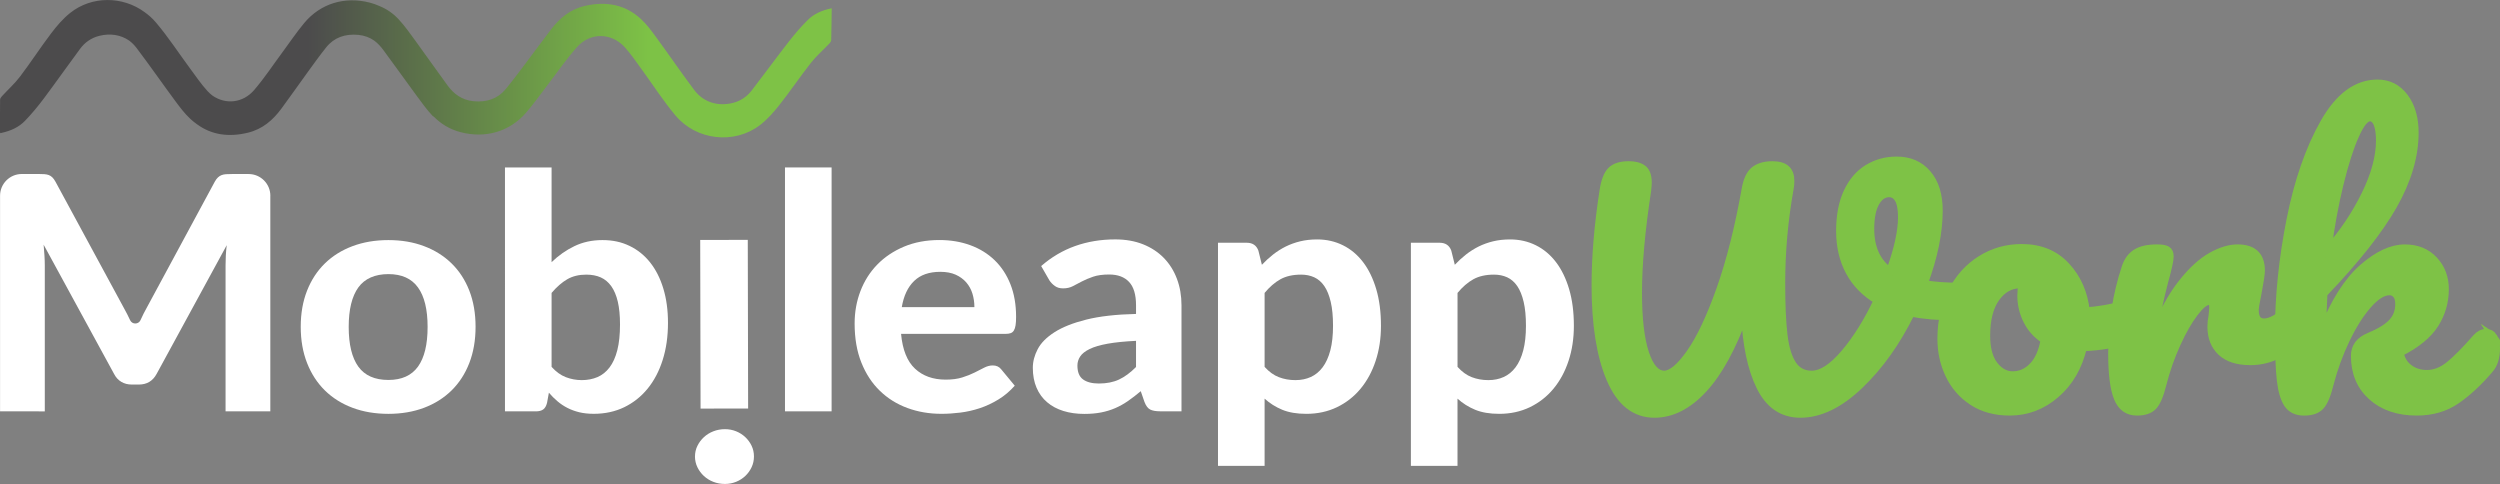 <?xml version="1.0" encoding="UTF-8"?>
<svg id="Layer_2" data-name="Layer 2" xmlns="http://www.w3.org/2000/svg" xmlns:xlink="http://www.w3.org/1999/xlink" viewBox="0 0 919.26 177.96">
  <rect x="0" y="0" width="919.26" height="177.96" fill="#808080" stroke="none"/>
  <defs>
    <style>
      .cls-1 {
        fill: none;
      }

      .cls-2 {
        fill: url(#linear-gradient);
      }

      .cls-3 {
        fill: #7ec246;
        stroke: #7ec246;
        stroke-miterlimit: 10;
        stroke-width: 2.71px;
      }

      .cls-4 {
        fill: #fff;
      }
    </style>
    <linearGradient id="linear-gradient" x1="305.84" y1="25.24" x2="0" y2="25.24" gradientUnits="userSpaceOnUse">
      <stop offset="0" stop-color="#7ec246"/>
      <stop offset=".22" stop-color="#7dc246"/>
      <stop offset=".63" stop-color="#4c4b4c"/>
      <stop offset="1" stop-color="#4c4b4c"/>
    </linearGradient>
  </defs>
  <g id="Layer_1-2" data-name="Layer 1">
    <g>
      <g>
        <path class="cls-4" d="M99.4,71.98v79.28s-16.46,0-16.46,0v-53.59c0-1.12.03-2.33.09-3.61.06-1.28.18-2.59.34-3.91l-25.78,47.34c-1.41,2.61-3.58,3.91-6.52,3.91h-2.61c-1.45,0-2.73-.33-3.85-.99-1.12-.66-2.01-1.63-2.67-2.92l-25.9-47.52c.12,1.4.23,2.76.31,4.06.08,1.3.12,2.52.12,3.64v53.59H.02v-79.28c0-4.42,3.58-8,8-8h6.16c.79,0,1.49.02,2.11.06.62.04,1.17.15,1.65.33.48.18.91.46,1.3.84.39.38.78.91,1.15,1.59l25.22,46.56c.79,1.4,1.52,2.85,2.21,4.33l.02.04c.75,1.64,3.09,1.63,3.83-.02l.06-.14c.68-1.52,1.42-2.99,2.21-4.39l25.03-46.37c.37-.68.77-1.21,1.18-1.59.41-.38.86-.66,1.34-.84.48-.18,1.01-.29,1.62-.33.6-.04,1.31-.06,2.14-.06h6.16c4.42,0,8,3.58,8,8Z"/>
        <path class="cls-4" d="M142.82,88.28c4.8,0,9.17.74,13.11,2.23,3.93,1.48,7.31,3.6,10.12,6.35,2.82,2.75,4.99,6.09,6.52,10.01,1.53,3.93,2.3,8.36,2.3,13.29s-.77,9.37-2.3,13.32c-1.53,3.95-3.71,7.31-6.52,10.08-2.82,2.77-6.19,4.89-10.12,6.38-3.93,1.48-8.3,2.23-13.11,2.23s-9.25-.74-13.2-2.23c-3.95-1.48-7.34-3.61-10.16-6.38-2.82-2.77-5-6.13-6.55-10.08-1.55-3.95-2.33-8.39-2.33-13.32s.78-9.36,2.33-13.29c1.55-3.93,3.74-7.27,6.55-10.01,2.82-2.75,6.2-4.86,10.16-6.35,3.95-1.48,8.35-2.23,13.2-2.23ZM142.82,139.71c4.89,0,8.51-1.63,10.87-4.9,2.36-3.27,3.54-8.13,3.54-14.59s-1.18-11.26-3.54-14.53c-2.36-3.27-5.98-4.9-10.87-4.9s-8.7,1.63-11.06,4.9c-2.36,3.27-3.54,8.11-3.54,14.53s1.18,11.32,3.54,14.59c2.36,3.27,6.05,4.9,11.06,4.9Z"/>
        <path class="cls-4" d="M202.82,96.4c2.53-2.45,5.32-4.41,8.39-5.89,3.06-1.48,6.5-2.23,10.31-2.23s7.01.71,9.97,2.14c2.96,1.42,5.49,3.46,7.58,6.1,2.09,2.65,3.71,5.84,4.84,9.59,1.14,3.75,1.71,7.95,1.71,12.6,0,5.01-.65,9.57-1.96,13.68-1.3,4.11-3.16,7.63-5.56,10.56-2.4,2.93-5.27,5.19-8.6,6.8-3.33,1.6-7.05,2.41-11.15,2.41-1.99,0-3.77-.19-5.34-.57-1.57-.38-3.02-.91-4.35-1.59-1.33-.68-2.55-1.49-3.66-2.44-1.12-.94-2.17-1.99-3.17-3.16l-.68,3.73c-.29,1.16-.77,1.98-1.43,2.44-.66.46-1.55.69-2.67.69h-11.37V61.57h17.14v34.83ZM202.82,134.9c1.62,1.8,3.36,3.07,5.25,3.79,1.88.72,3.84,1.08,5.87,1.08s4.03-.37,5.75-1.11c1.72-.74,3.2-1.92,4.44-3.55,1.24-1.62,2.19-3.74,2.86-6.35.66-2.61.99-5.75.99-9.44,0-3.29-.27-6.08-.81-8.39-.54-2.31-1.34-4.2-2.39-5.68-1.06-1.48-2.35-2.57-3.88-3.25-1.53-.68-3.31-1.02-5.34-1.02-2.69,0-5.02.57-6.99,1.71-1.97,1.14-3.88,2.82-5.75,5.02v27.19Z"/>
        <path class="cls-4" d="M305.78,61.57v89.68h-17.14V61.57h17.14Z"/>
        <path class="cls-4" d="M331.33,122.81c.54,5.81,2.25,10.07,5.12,12.75,2.88,2.69,6.64,4.03,11.27,4.03,2.36,0,4.4-.27,6.12-.81,1.72-.54,3.23-1.14,4.53-1.8,1.3-.66,2.48-1.26,3.54-1.8,1.06-.54,2.1-.81,3.14-.81,1.32,0,2.36.48,3.11,1.44l4.97,6.01c-1.82,2.05-3.83,3.74-6.03,5.08-2.2,1.34-4.47,2.41-6.83,3.19-2.36.78-4.74,1.32-7.14,1.62-2.4.3-4.72.45-6.96.45-4.47,0-8.64-.71-12.52-2.14-3.87-1.42-7.25-3.53-10.12-6.32-2.88-2.79-5.15-6.24-6.8-10.38-1.66-4.13-2.48-8.92-2.48-14.38,0-4.21.71-8.18,2.14-11.91s3.49-6.98,6.18-9.74c2.69-2.77,5.96-4.96,9.81-6.59,3.85-1.62,8.2-2.44,13.04-2.44,4.1,0,7.88.63,11.34,1.89,3.46,1.26,6.44,3.1,8.94,5.5,2.5,2.41,4.45,5.36,5.84,8.87,1.39,3.51,2.08,7.51,2.08,12,0,1.24-.06,2.27-.19,3.07-.12.8-.33,1.44-.62,1.92-.29.48-.68.81-1.18.99-.5.18-1.14.27-1.93.27h-38.39ZM358.29,112.94c0-1.72-.24-3.37-.71-4.93-.48-1.56-1.23-2.95-2.27-4.15-1.04-1.2-2.34-2.15-3.91-2.86-1.57-.7-3.46-1.05-5.65-1.05-4.1,0-7.31,1.12-9.63,3.37-2.32,2.25-3.83,5.45-4.53,9.62h26.71Z"/>
        <path class="cls-4" d="M382.83,97.84c3.77-3.29,7.93-5.74,12.48-7.37,4.55-1.62,9.48-2.44,14.78-2.44,3.81,0,7.21.6,10.22,1.8,3,1.2,5.55,2.88,7.64,5.02,2.09,2.15,3.7,4.7,4.81,7.67,1.12,2.97,1.68,6.22,1.68,9.74v38.98h-7.83c-1.62,0-2.85-.22-3.7-.66-.85-.44-1.54-1.36-2.08-2.77l-1.37-3.97c-1.62,1.36-3.18,2.57-4.69,3.61-1.51,1.04-3.07,1.92-4.69,2.62-1.62.7-3.34,1.23-5.19,1.59-1.84.36-3.9.54-6.18.54-2.82,0-5.38-.36-7.7-1.08-2.32-.72-4.32-1.79-5.99-3.22-1.68-1.42-2.97-3.2-3.88-5.32-.91-2.13-1.37-4.57-1.37-7.34,0-2.29.6-4.57,1.8-6.86,1.2-2.29,3.26-4.36,6.18-6.23,2.92-1.86,6.81-3.41,11.68-4.63,4.87-1.22,10.96-1.91,18.29-2.08v-3.19c0-3.89-.85-6.75-2.55-8.57-1.7-1.82-4.14-2.74-7.33-2.74-2.36,0-4.33.27-5.9.81-1.57.54-2.95,1.12-4.13,1.74-1.18.62-2.29,1.2-3.32,1.74-1.04.54-2.24.81-3.6.81-1.2,0-2.21-.29-3.01-.87-.81-.58-1.48-1.27-2.02-2.08l-3.04-5.29ZM417.73,125.33c-4.18.2-7.66.55-10.44,1.05-2.77.5-4.98,1.15-6.62,1.95-1.64.8-2.8,1.71-3.48,2.74-.68,1.02-1.02,2.14-1.02,3.34,0,2.41.69,4.11,2.08,5.11,1.39,1,3.32,1.5,5.81,1.5,2.86,0,5.33-.49,7.42-1.47,2.09-.98,4.17-2.52,6.24-4.6v-9.62Z"/>
        <path class="cls-4" d="M464.01,97.36c1.28-1.36,2.65-2.62,4.1-3.76,1.45-1.14,3-2.12,4.66-2.95,1.66-.82,3.44-1.46,5.34-1.92,1.9-.46,3.98-.69,6.21-.69,3.44,0,6.59.71,9.47,2.14,2.88,1.42,5.35,3.49,7.42,6.2,2.07,2.71,3.68,6.03,4.84,9.95,1.16,3.93,1.74,8.42,1.74,13.47,0,4.65-.65,8.95-1.96,12.9-1.3,3.95-3.16,7.37-5.56,10.26-2.4,2.89-5.29,5.14-8.66,6.77-3.38,1.62-7.13,2.44-11.27,2.44-3.48,0-6.43-.5-8.85-1.5-2.42-1-4.59-2.37-6.49-4.09v24.72h-17.14v-82.04h10.56c2.15,0,3.58.96,4.29,2.89l1.3,5.23ZM465,134.9c1.62,1.8,3.36,3.07,5.25,3.79,1.88.72,3.9,1.08,6.06,1.08s3.95-.38,5.65-1.14c1.7-.76,3.16-1.96,4.38-3.58,1.22-1.62,2.16-3.7,2.83-6.23.66-2.53.99-5.53.99-9.02s-.28-6.38-.84-8.78c-.56-2.41-1.35-4.35-2.36-5.83-1.02-1.48-2.25-2.56-3.7-3.22-1.45-.66-3.06-.99-4.84-.99-3.02,0-5.56.57-7.61,1.71-2.05,1.14-3.99,2.82-5.81,5.02v27.19Z"/>
        <path class="cls-4" d="M534.94,97.36c1.28-1.36,2.65-2.62,4.1-3.76,1.45-1.14,3-2.12,4.66-2.95,1.66-.82,3.44-1.46,5.34-1.92,1.9-.46,3.98-.69,6.21-.69,3.44,0,6.59.71,9.47,2.14,2.88,1.42,5.35,3.49,7.42,6.2,2.07,2.71,3.68,6.03,4.84,9.95,1.16,3.93,1.74,8.42,1.74,13.47,0,4.65-.65,8.95-1.96,12.9-1.3,3.95-3.16,7.37-5.56,10.26-2.4,2.89-5.29,5.14-8.66,6.77-3.38,1.62-7.13,2.44-11.27,2.44-3.48,0-6.43-.5-8.85-1.5-2.42-1-4.59-2.37-6.49-4.09v24.72h-17.14v-82.04h10.56c2.15,0,3.58.96,4.29,2.89l1.3,5.23ZM535.94,134.9c1.62,1.8,3.36,3.07,5.25,3.79,1.88.72,3.9,1.08,6.06,1.08s3.95-.38,5.65-1.14c1.7-.76,3.16-1.96,4.38-3.58,1.22-1.62,2.16-3.7,2.83-6.23.66-2.53.99-5.53.99-9.02s-.28-6.38-.84-8.78c-.56-2.41-1.35-4.35-2.36-5.83-1.02-1.48-2.25-2.56-3.7-3.22-1.45-.66-3.06-.99-4.84-.99-3.02,0-5.56.57-7.61,1.71-2.05,1.14-3.99,2.82-5.81,5.02v27.19Z"/>
      </g>
      <path class="cls-4" d="M255.55,167.87c0-1.4.29-2.71.88-3.91.59-1.2,1.38-2.27,2.37-3.19.99-.92,2.15-1.65,3.48-2.17,1.33-.52,2.76-.79,4.28-.79,1.44,0,2.8.25,4.09.77,1.29.52,2.42,1.24,3.4,2.16.97.92,1.75,1.98,2.32,3.18.57,1.2.86,2.5.86,3.91,0,1.4-.28,2.72-.85,3.94-.57,1.22-1.34,2.3-2.31,3.22-.97.92-2.1,1.65-3.39,2.17-1.29.52-2.65.79-4.09.79-1.52,0-2.95-.25-4.28-.77-1.33-.52-2.5-1.24-3.49-2.16-.99-.92-1.79-1.99-2.38-3.21-.59-1.22-.89-2.54-.9-3.94ZM257.6,150.24l-.13-62.01,17.49-.03.13,62.01-17.49.03Z"/>
      <path class="cls-3" d="M724.68,106.39c.79.72,1.18,1.65,1.18,2.79,0,1.86-.58,3.51-1.74,4.94-1.16,1.43-2.97,2.19-5.44,2.26-5.91.07-11.22-.36-15.94-1.29-5.24,10.67-11.54,19.53-18.91,26.58-7.37,7.05-14.65,10.58-21.83,10.58-6.59,0-11.52-3.35-14.82-10.04-3.29-6.69-5.16-15.66-5.61-26.91-4.49,12.46-9.56,21.73-15.21,27.82-5.65,6.09-11.66,9.13-18.01,9.13-7.18,0-12.61-4.28-16.27-12.84-3.67-8.56-5.5-20.07-5.5-34.53,0-10.53.97-22.09,2.92-34.69.52-3.58,1.48-6.07,2.86-7.47,1.38-1.4,3.57-2.09,6.57-2.09,2.24,0,3.98.47,5.22,1.4,1.23.93,1.85,2.65,1.85,5.16,0,.5-.08,1.47-.22,2.9-2.25,14.68-3.37,27.18-3.37,37.49,0,9.6.86,17.01,2.58,22.23,1.72,5.23,4.04,7.84,6.96,7.84,2.62,0,5.78-2.63,9.48-7.89,3.7-5.26,7.39-13.07,11.06-23.42,3.67-10.35,6.77-22.68,9.32-37,.6-3.29,1.7-5.57,3.31-6.82,1.61-1.25,3.8-1.88,6.57-1.88,2.32,0,4.02.48,5.11,1.45,1.08.97,1.63,2.42,1.63,4.35,0,1.15-.08,2.04-.22,2.69-2.1,11.67-3.14,23.35-3.14,35.02,0,7.95.28,14.29.84,19.01.56,4.73,1.64,8.32,3.26,10.79,1.61,2.47,3.95,3.71,7.01,3.71,3.59,0,7.59-2.59,12.01-7.79,4.41-5.19,8.45-11.65,12.12-19.39-4.56-2.72-8.01-6.25-10.33-10.58-2.32-4.33-3.48-9.33-3.48-14.98s.92-10.44,2.75-14.34c1.83-3.9,4.34-6.82,7.52-8.75,3.18-1.93,6.71-2.9,10.61-2.9,4.79,0,8.59,1.65,11.39,4.94,2.81,3.29,4.21,7.81,4.21,13.53,0,8.09-1.83,17.08-5.5,26.96,3.82.64,8.31.97,13.47.97,1.72,0,2.97.36,3.76,1.07ZM694.88,99.73c2.92-8.02,4.38-14.64,4.38-19.87,0-3.01-.41-5.21-1.23-6.61-.82-1.4-1.95-2.09-3.37-2.09-2.02,0-3.67,1.13-4.94,3.38-1.27,2.26-1.91,5.46-1.91,9.61,0,7.02,2.36,12.21,7.07,15.57Z"/>
      <g>
        <path class="cls-3" d="M786.57,113.21c.62,1.11.94,2.52.94,4.22,0,4.09-1.29,6.52-3.87,7.29-5.34,1.79-11.22,2.81-17.64,3.07-1.69,7.16-5.03,12.9-10.02,17.2-4.99,4.31-10.65,6.46-16.97,6.46-5.34,0-9.91-1.23-13.7-3.71-3.79-2.47-6.66-5.75-8.62-9.85-1.96-4.09-2.94-8.52-2.94-13.3,0-6.48,1.29-12.25,3.87-17.33,2.58-5.07,6.15-9.03,10.69-11.89,4.54-2.86,9.57-4.28,15.1-4.28,6.77,0,12.23,2.24,16.37,6.71s6.57,10,7.28,16.56c4.19-.26,9.17-1.11,14.96-2.56.71-.17,1.34-.26,1.87-.26,1.16,0,2.05.56,2.67,1.66ZM747.48,134.57c2.09-2.22,3.5-5.41,4.21-9.59-2.76-1.79-4.88-4.13-6.35-7.03-1.47-2.9-2.2-5.97-2.2-9.21,0-1.36.13-2.73.4-4.09h-.67c-3.56,0-6.53,1.64-8.89,4.92-2.36,3.28-3.54,7.91-3.54,13.87,0,4.69.96,8.27,2.87,10.74,1.91,2.47,4.16,3.71,6.75,3.71,2.85,0,5.32-1.11,7.42-3.32Z"/>
        <path class="cls-3" d="M778.61,146.33c-1.38-3.41-2.07-8.87-2.07-16.37,0-11.08,1.65-21.61,4.94-31.58.8-2.47,2.11-4.28,3.94-5.43,1.82-1.15,4.39-1.73,7.68-1.73,1.78,0,3.03.21,3.74.64.71.43,1.07,1.24,1.07,2.43,0,1.36-.67,4.43-2,9.21-.89,3.41-1.6,6.39-2.14,8.95s-.98,5.71-1.34,9.46c2.94-7.33,6.23-13.3,9.89-17.9,3.65-4.6,7.24-7.88,10.76-9.85,3.52-1.96,6.75-2.94,9.69-2.94,5.79,0,8.69,2.77,8.69,8.31,0,1.11-.4,3.79-1.2,8.06-.71,3.41-1.07,5.54-1.07,6.39,0,2.99,1.11,4.48,3.34,4.48,2.49,0,5.7-1.87,9.62-5.63,1.16-1.11,2.36-1.66,3.61-1.66,1.16,0,2.07.49,2.74,1.47.67.98,1,2.28,1,3.9,0,3.15-.89,5.63-2.67,7.42-2.49,2.47-5.41,4.58-8.75,6.33-3.34,1.75-6.88,2.62-10.62,2.62-4.72,0-8.31-1.15-10.76-3.45-2.45-2.3-3.67-5.41-3.67-9.33,0-1.28.13-2.56.4-3.84.18-1.7.27-2.86.27-3.45,0-1.36-.49-2.05-1.47-2.05-1.34,0-3.1,1.43-5.28,4.28-2.18,2.86-4.34,6.63-6.48,11.32-2.14,4.69-3.87,9.63-5.21,14.83-.98,4.01-2.12,6.71-3.41,8.12-1.29,1.41-3.32,2.11-6.08,2.11-3.39,0-5.77-1.7-7.15-5.11Z"/>
        <path class="cls-3" d="M916.91,123.83c.67,1.02,1,2.43,1,4.22,0,3.41-.85,6.05-2.54,7.93-4.01,4.69-8.06,8.44-12.16,11.25-4.1,2.81-8.95,4.22-14.56,4.22-6.86,0-12.38-1.87-16.57-5.63-4.19-3.75-6.28-8.74-6.28-14.96,0-3.32,1.78-5.71,5.34-7.16,3.92-1.62,6.72-3.34,8.42-5.18,1.69-1.83,2.54-4.07,2.54-6.71,0-1.53-.33-2.69-1-3.45-.67-.77-1.49-1.15-2.47-1.15-2.4,0-5.06,1.66-7.95,4.99-2.9,3.32-5.59,7.61-8.08,12.85-2.49,5.24-4.45,10.64-5.88,16.18-.98,4.01-2.12,6.71-3.41,8.12-1.29,1.41-3.32,2.11-6.08,2.11s-4.79-.96-6.08-2.88c-1.29-1.92-2.16-4.88-2.61-8.89-.45-4.01-.67-9.89-.67-17.65,0-13.13,1.4-26.81,4.21-41.05,2.81-14.24,6.95-26.19,12.43-35.87,5.48-9.67,12.05-14.51,19.71-14.51,4.1,0,7.42,1.68,9.95,5.05,2.54,3.37,3.81,7.74,3.81,13.11,0,8.61-2.63,17.54-7.88,26.79-5.26,9.25-13.81,20.06-25.65,32.42-.27,4.43-.4,9-.4,13.68,4.28-10.66,9.17-18.39,14.7-23.21,5.52-4.82,10.69-7.22,15.5-7.22,4.45,0,8.04,1.45,10.76,4.35,2.72,2.9,4.08,6.48,4.08,10.74,0,4.69-1.25,9-3.74,12.92-2.49,3.92-6.77,7.42-12.83,10.49.36,2.3,1.45,4.16,3.27,5.56,1.82,1.41,4.03,2.11,6.61,2.11,2.76,0,5.43-1.02,8.02-3.07,2.58-2.05,5.97-5.45,10.15-10.23,1.07-1.19,2.27-1.79,3.61-1.79,1.16,0,2.07.51,2.74,1.53ZM866.06,49.85c-1.96,4.39-3.85,10.32-5.68,17.77-1.83,7.46-3.32,15.58-4.48,24.36,5.52-6.22,10.09-13,13.7-20.33,3.61-7.33,5.41-13.98,5.41-19.95,0-2.73-.31-4.82-.94-6.27-.62-1.45-1.52-2.17-2.67-2.17-1.6,0-3.39,2.2-5.34,6.59Z"/>
      </g>
      <rect class="cls-1" x="79.91" y="89.01" width="15.74" height="13.45"/>
      <path class="cls-2" d="M0,48.53c0-4.16-.02-8.02.03-11.88,0-.43.36-.92.69-1.28,2.22-2.42,4.72-4.66,6.67-7.24,3.95-5.21,7.48-10.68,11.43-15.88,2.04-2.69,4.31-5.37,7-7.51,7.91-6.29,19.24-6.21,27.27-.33,1.54,1.08,2.98,2.36,4.25,3.86,4.59,5.41,8.42,11.34,12.63,17.02,2.06,2.78,4,5.67,6.36,8.23.57.62,1.18,1.17,1.82,1.65,4.85,3.36,11.18,2.73,15.29-2.05,3.84-4.46,7.05-9.37,10.54-14.08,2.62-3.54,5.07-7.19,7.89-10.58,5.98-7.19,14.92-9.87,24.12-7.49,1.27.33,2.46.75,3.58,1.27,2.61,1.06,4.97,2.65,7.02,4.87,2.26,2.44,4.17,5.16,6.11,7.82,4.01,5.49,7.88,11.06,11.91,16.54,2.23,3.03,5.18,5.3,9.42,5.74,4.85.5,8.94-.86,11.87-4.39,2.5-3.02,4.83-6.15,7.18-9.26,3.23-4.27,6.35-8.61,9.63-12.85,3.1-4.02,6.92-7.31,12.44-8.56,7.9-1.79,14.94-.4,20.62,4.94,2.09,1.97,3.81,4.28,5.48,6.57,4.72,6.45,9.21,13.03,14.01,19.43,3.36,4.48,8.56,6.09,14.01,4.81,3.06-.72,5.4-2.38,7.13-4.62,4.57-5.92,8.96-11.95,13.55-17.85,2.19-2.81,4.53-5.56,7.09-8.1,2.21-2.2,5.15-3.54,8.78-4.28-.05,4.1-.08,7.92-.18,11.73-.01.43-.37.91-.7,1.26-2.25,2.36-4.78,4.55-6.76,7.07-4.01,5.1-7.62,10.46-11.64,15.55-2.08,2.63-4.38,5.25-7.1,7.34-9.37,7.18-23.34,5.67-31.06-3.52-4.52-5.39-8.28-11.28-12.41-16.93-2.03-2.77-3.93-5.64-6.25-8.19-4.9-5.38-12.67-5.51-17.52-.08-3.9,4.36-7.17,9.17-10.72,13.79-2.66,3.46-5.16,7.04-8.03,10.36-6.08,7.03-15.04,9.59-24.22,7.14-3.9-1.04-7.06-3-9.62-5.58l-.03.04c-.12-.13-.23-.26-.35-.38l-.06.09c-2.29-2.45-4.24-5.18-6.21-7.86-4.08-5.52-8.02-11.13-12.12-16.63-.94-1.26-2-2.38-3.22-3.3-1.64-1.14-3.57-1.9-5.86-2.12-4.86-.46-8.93.97-11.81,4.58-2.46,3.08-4.75,6.28-7.06,9.46-3.17,4.36-6.24,8.79-9.46,13.13-3.05,4.1-6.82,7.48-12.32,8.81-6.98,1.69-13.32.82-18.68-3.12-.83-.58-1.63-1.23-2.42-1.95-2.12-1.97-3.87-4.3-5.57-6.6-4.8-6.48-9.38-13.1-14.26-19.53-.8-1.05-1.7-1.94-2.67-2.67-3.13-2.16-7-2.75-10.98-1.76-3.05.76-5.37,2.47-7.07,4.76-4.49,6.05-8.8,12.2-13.32,18.24-2.15,2.87-4.46,5.68-6.99,8.29-2.18,2.25-5.1,3.65-8.72,4.43l-.4.07v-.36Z"/>
    </g>
  </g>
</svg>